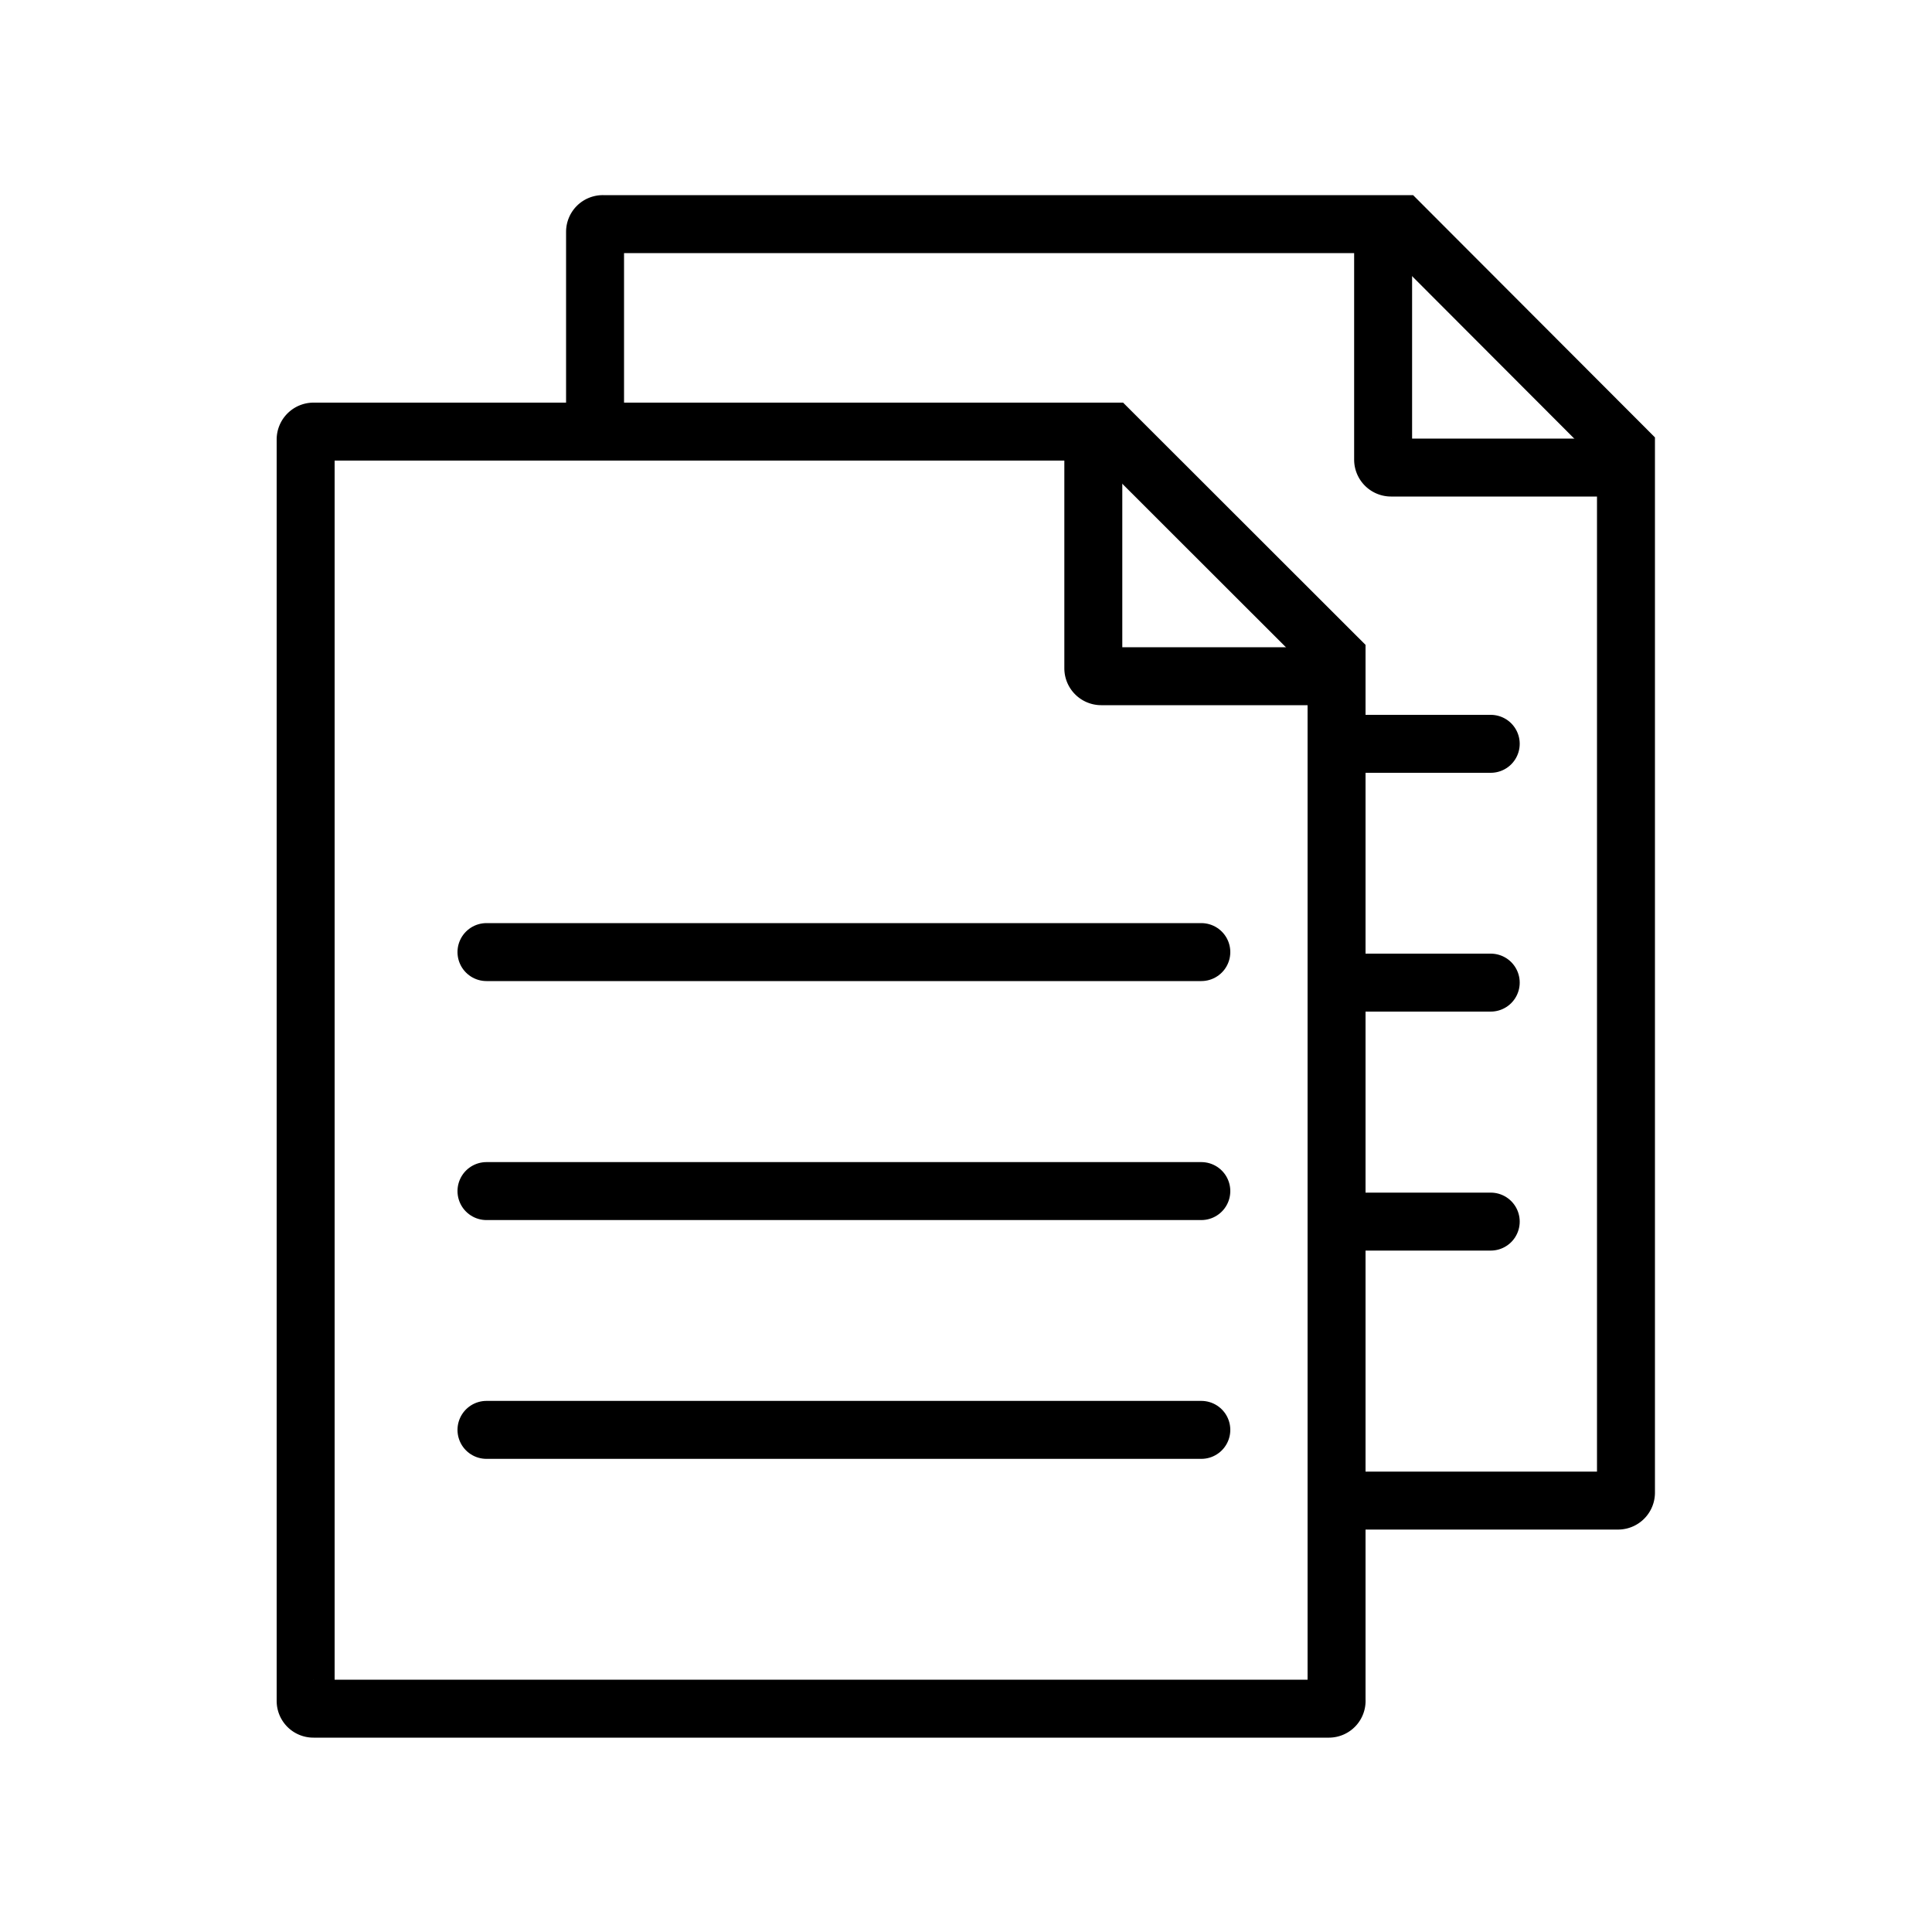 <svg id="Layer_1" data-name="Layer 1" xmlns="http://www.w3.org/2000/svg" viewBox="0 0 100 100"><defs><style>.cls-1{fill:none;stroke:#000;stroke-linecap:round;stroke-miterlimit:10;stroke-width:3px;}</style></defs><g id="Benefit_Center_Plan_Info_Details" data-name="Benefit Center &amp; Plan Info Details"><path class="cls-1" d="M30.8,22.34V12a.4.4,0,0,1,.41-.4H72.52L84.16,23.26s0,0,0,0v54a.41.41,0,0,1-.41.41H69.2"/><path class="cls-1" d="M83.25,24.2H72a.41.41,0,0,1-.41-.41V12.49"/><line class="cls-1" x1="70.16" y1="38.5" x2="77.16" y2="38.5"/><line class="cls-1" x1="70.16" y1="50.86" x2="77.16" y2="50.86"/><line class="cls-1" x1="70.16" y1="63.23" x2="77.16" y2="63.23"/><g id="Weekly_Snapshot" data-name="Weekly Snapshot"><path class="cls-1" d="M68.79,88.44H16.23a.4.4,0,0,1-.41-.4V22.75a.41.41,0,0,1,.41-.41H57.51a.05.05,0,0,1,0,0L69.18,34a.05.05,0,0,1,0,0V88A.4.4,0,0,1,68.79,88.44Z"/><path class="cls-1" d="M68.27,35H57a.41.41,0,0,1-.41-.41V23.27"/><line class="cls-1" x1="25.18" y1="49.28" x2="62.18" y2="49.28"/><line class="cls-1" x1="25.18" y1="61.65" x2="62.18" y2="61.65"/><line class="cls-1" x1="25.18" y1="74.01" x2="62.18" y2="74.01"/></g></g></svg>